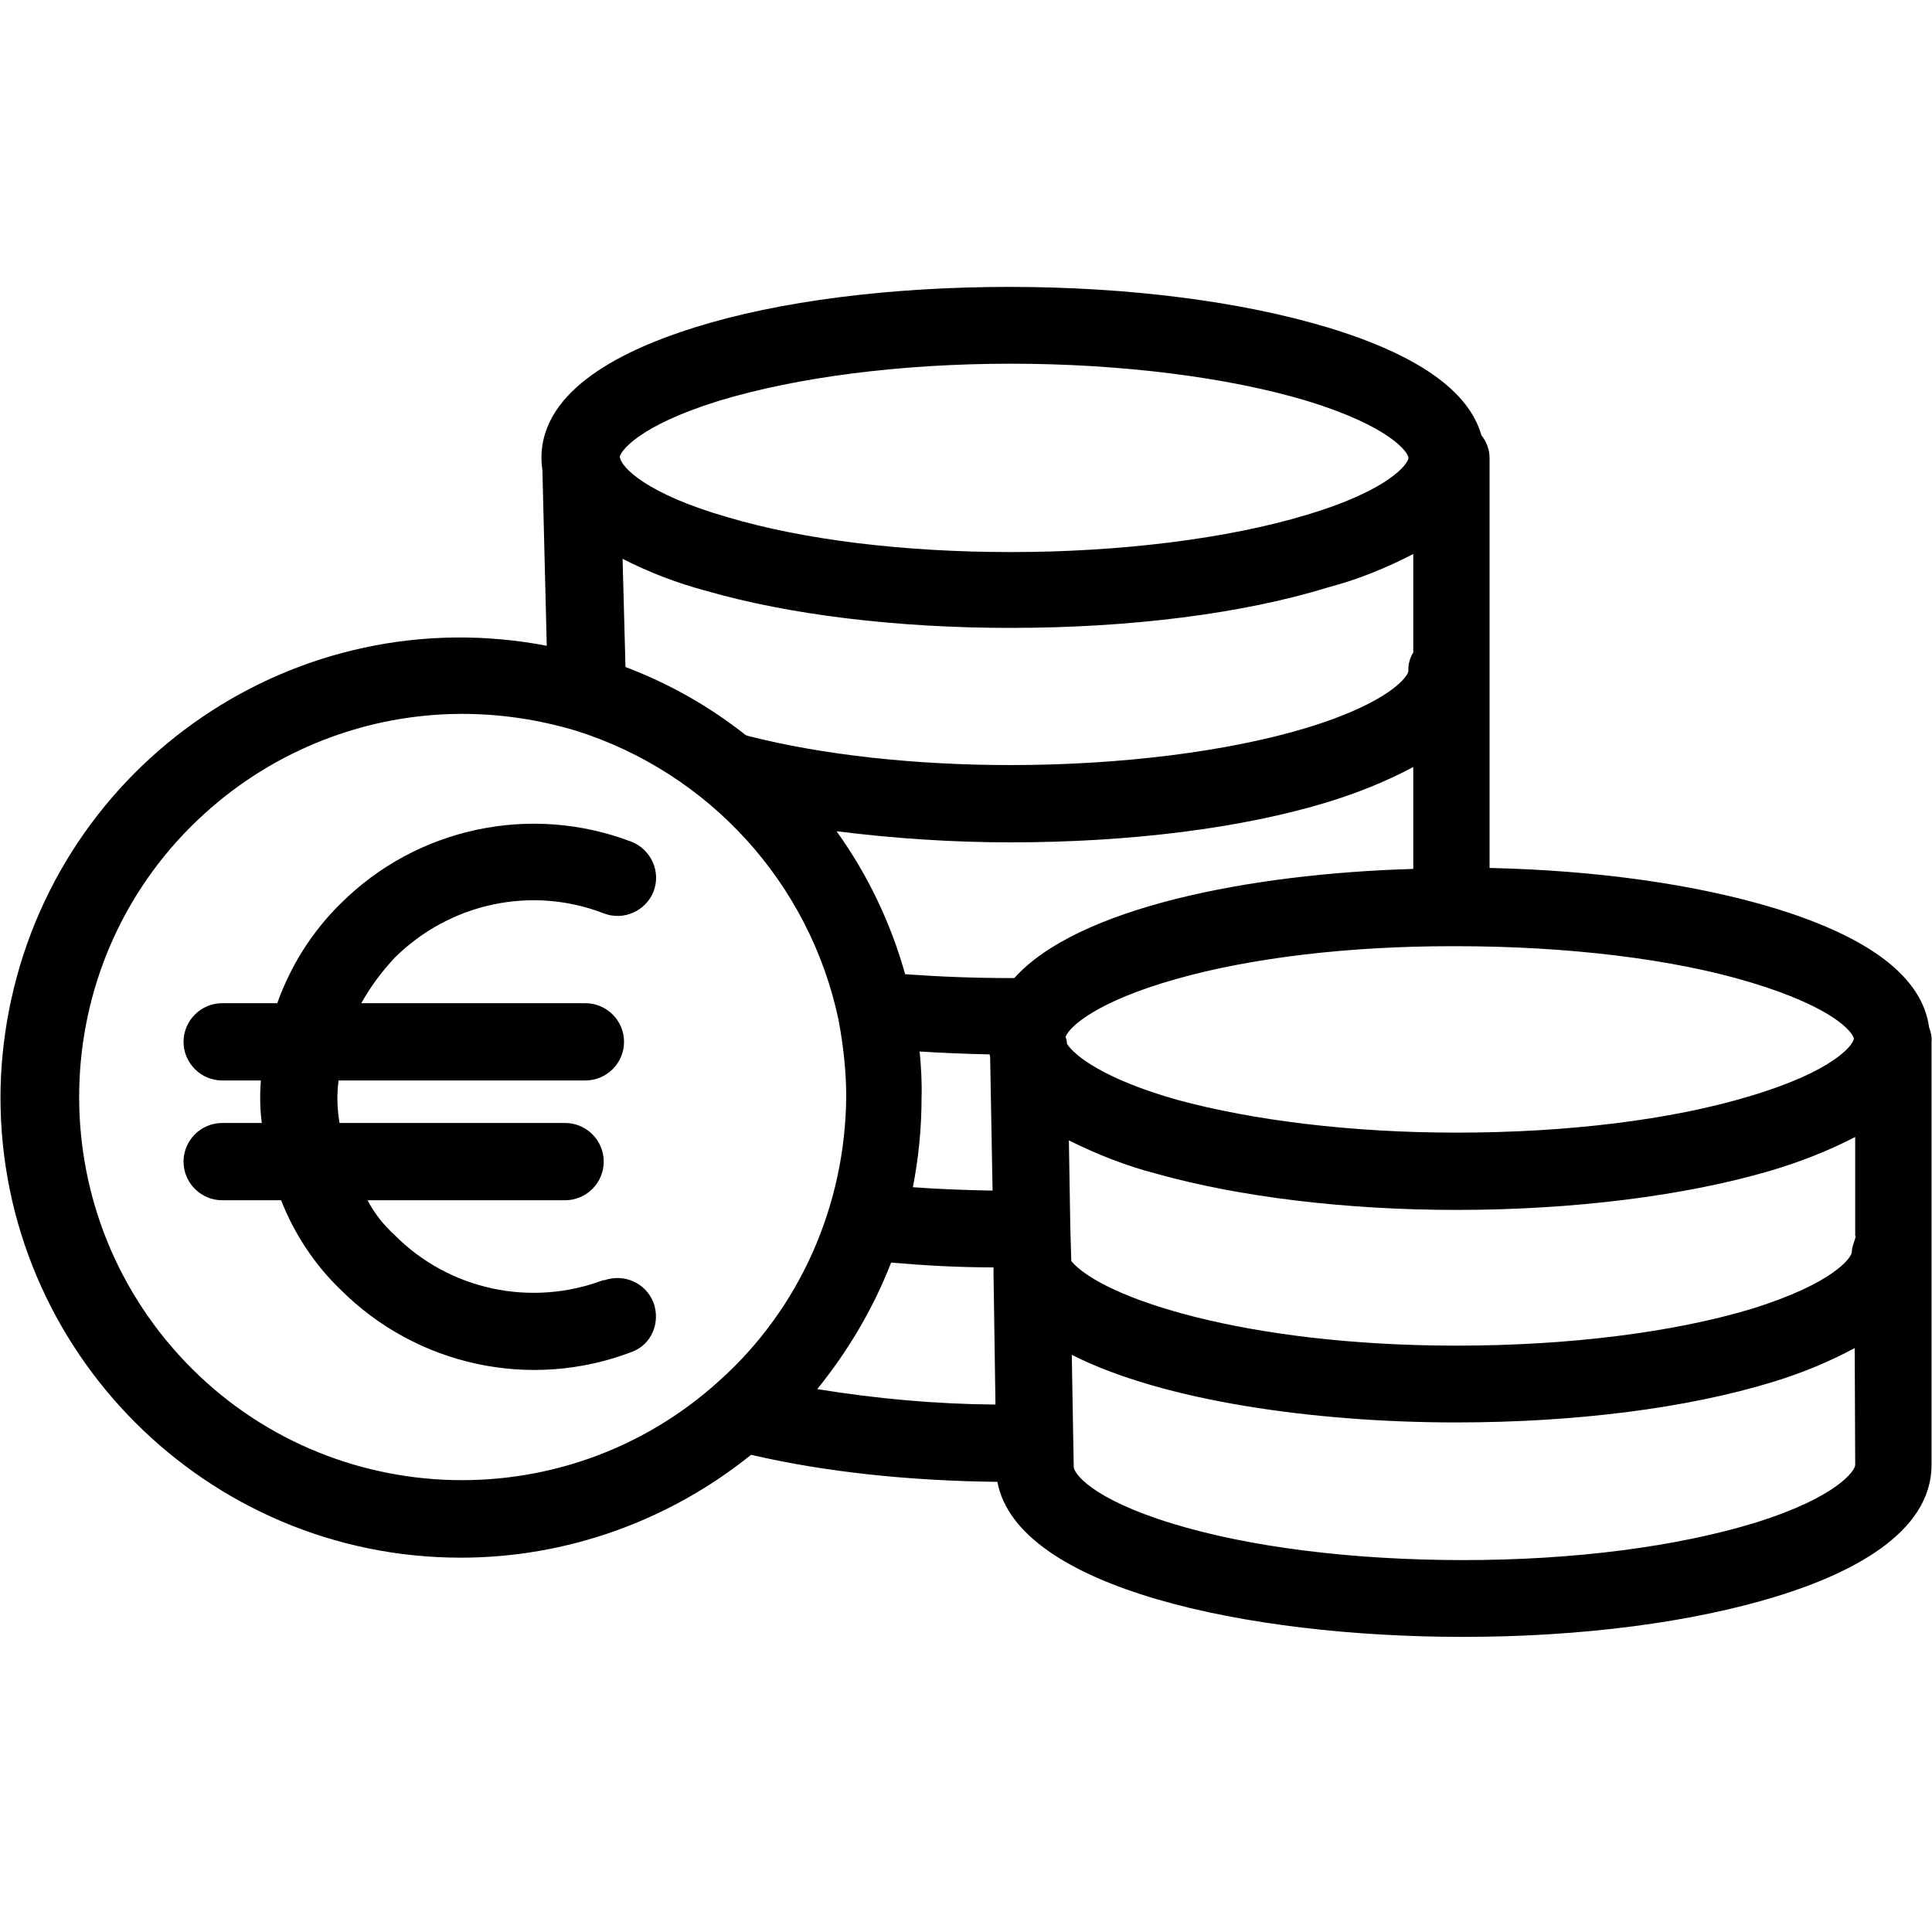 <?xml version="1.0" encoding="utf-8"?>
<!-- Generator: Adobe Illustrator 25.0.0, SVG Export Plug-In . SVG Version: 6.00 Build 0)  -->
<svg version="1.1" id="Layer_1" xmlns="http://www.w3.org/2000/svg" xmlns:xlink="http://www.w3.org/1999/xlink" x="0px" y="0px"
	 viewBox="0 0 400 400" style="enable-background:new 0 0 400 400;" xml:space="preserve">
<g>
	<g>
		<path d="M399.4,212.7c-1.4-10.3-12.1-18.6-32.1-24.7c-16.2-4.9-36.6-7.8-58.9-8.3V94.9c0-1.8-0.6-3.4-1.7-4.8
			c-2.6-9.2-13.3-16.7-31.8-22.3c-17.9-5.4-41.3-8.4-65.9-8.4c-24.5,0-47.7,2.9-65.2,8.4c-14.4,4.5-31.7,12.7-31.7,27
			c0,0.9,0.1,1.8,0.2,2.6l0.9,36.3c-51.6-9.9-101.5,24-111.4,75.8c-1.1,5.8-1.7,11.8-1.7,17.7c0,52.5,42.7,95.3,95.3,95.3
			c21.9,0,43.1-7.6,60.1-21.3c15,3.5,32.5,5.4,51,5.6c4.1,22,51.8,32.1,96.4,32.1c24.5,0,47.6-3,65.3-8.5
			c14.5-4.5,31.7-12.8,31.7-27.1v-87.5C400,214.8,399.8,213.7,399.4,212.7z M148.8,83c16.1-4.9,37.6-7.7,60.5-7.7
			c22.8,0,45,2.8,61.3,7.7c17.3,5.3,21,10.7,21,11.8c0,1.1-3.7,6.6-21.1,11.8c-16.2,4.9-38.4,7.7-61.2,7.7c-22,0-42.8-2.5-58.6-7.2
			c-17.1-4.9-21.9-10.4-22.3-12.2c0-0.2,0-0.2-0.1-0.2C128.3,93.6,132,88.2,148.8,83z M292.6,114.7v20.4c-0.7,1.1-1.1,2.5-1,3.8
			c0,1-3.7,6.5-21.1,11.8c-16.2,4.9-38.5,7.7-61.3,7.7c-19.7,0-38.9-2.1-54.2-6c-0.2-0.1-0.4-0.1-0.6-0.2
			c-7.6-6-15.9-10.7-24.9-14.1l-0.6-22.4c5.5,2.8,11.2,5,17.2,6.6c17.3,5,39.6,7.7,63.1,7.7c24.6,0,48-2.9,65.8-8.4
			C281.1,120,287,117.6,292.6,114.7z M149,285.8c-32.4,29.5-82.6,27.1-112-5.3s-27.1-82.6,5.3-112c14.6-13.3,33.7-20.7,53.4-20.7
			c8,0,15.9,1.2,23.6,3.5c27.5,8.7,48.3,31.5,54.3,59.8c1,5.3,1.6,10.7,1.6,16C175,249.6,165.6,270.9,149,285.8z M169.2,287.6
			c6.4-7.9,11.6-16.7,15.3-26.2c6.8,0.6,13.9,1,21.2,1v1.4l0.4,27C193.8,290.7,181.5,289.6,169.2,287.6z M190.4,217.7
			c4.7,0.3,9.5,0.5,14.5,0.6c0,0.2,0.1,0.4,0.1,0.6l0.5,27.6c-5.6-0.1-11.1-0.3-16.5-0.7c1.2-6.1,1.8-12.4,1.8-18.6
			C190.9,224,190.7,220.9,190.4,217.7z M210,202.5c-0.2,0-0.5,0-0.7,0c-7.6,0-15-0.3-21.9-0.8c-3-10.7-7.8-20.7-14.2-29.6
			c11.9,1.5,24,2.3,36,2.3c24.6,0,48-2.9,65.9-8.4c6.1-1.9,11.9-4.2,17.5-7.2v21.1C258.4,180.9,223,188,210,202.5z M220.6,214.7
			c0.8-2.2,6.6-7.4,22.9-12c15.5-4.4,35.7-6.8,57-6.8h1c22.8,0,45,2.6,61.3,7.6c16.8,5.1,20.8,10.2,21,11.5v0.1
			c-0.1,1.2-4.1,6.7-21.7,11.9c-16.3,4.9-37.8,7.5-60.6,7.5c-21.5,0-42-2.5-57.8-6.8c-15.2-4.3-21.3-9.2-22.8-11.6
			C220.9,215.6,220.8,215.1,220.6,214.7z M384.1,303.3c0,1.1-3.6,6.6-20.5,11.9c-16.2,5-37.6,7.8-60.6,7.8c-23,0-44.5-2.7-60.4-7.6
			c-16.9-5.2-20.3-10.5-20.3-11.7c0-0.1,0-0.1,0-0.2l-0.4-23c18.9,9.6,50.5,14,79.5,14c24.6,0,47.8-2.9,65.7-8.4
			c5.9-1.8,11.5-4.1,16.9-7L384.1,303.3L384.1,303.3z M383.4,259.2c0,1.1-3.7,6.5-20.8,11.8c-16.3,4.9-38,7.6-61,7.6
			c-43.7,0-73.3-9.8-79.8-17.5l-0.2-6.8l-0.3-18.2c5.8,2.9,11.9,5.3,18.1,6.9c17.1,4.8,39.2,7.5,62.1,7.5c24.2,0,47.3-2.9,65-8.1
			c6.1-1.8,12-4.1,17.6-7v20.5h0.1C384.1,256.8,383.4,258,383.4,259.2z"/>
	</g>
</g>
<g>
	<g>
		<path d="M135.3,269.7c-1.6-4.1-6.1-6.1-10.3-4.6c0-0.1,0-0.1,0-0.1c-15,5.7-32,2.1-43.3-9.3c-2.3-2.1-4.2-4.5-5.6-7.2H117
			c4.4,0,8-3.6,8-8c0-4.4-3.6-8-8-8H70.3c-0.5-2.9-0.6-5.8-0.2-8.8h51.1c4.4,0,8-3.6,8-8s-3.6-8-8-8H74.8c1.9-3.4,4.2-6.5,6.9-9.4
			c11.4-11.3,28.3-15,43.3-9.2c4.1,1.6,8.7-0.5,10.3-4.5c1.6-4.1-0.5-8.7-4.5-10.3c-20.8-8-44.5-3-60.3,12.8
			c-5.9,5.8-10.3,12.8-13.1,20.6H46c-4.4,0-8,3.6-8,8s3.6,8,8,8h8c-0.2,2.9-0.2,5.8,0.2,8.8H46c-4.4,0-8,3.6-8,8s3.6,8,8,8h12.2
			c2.7,6.9,6.9,13.3,12.3,18.5c15.8,15.8,39.4,20.9,60.3,12.9C134.9,278.4,136.8,273.8,135.3,269.7z"/>
	</g>
</g>
</svg>
